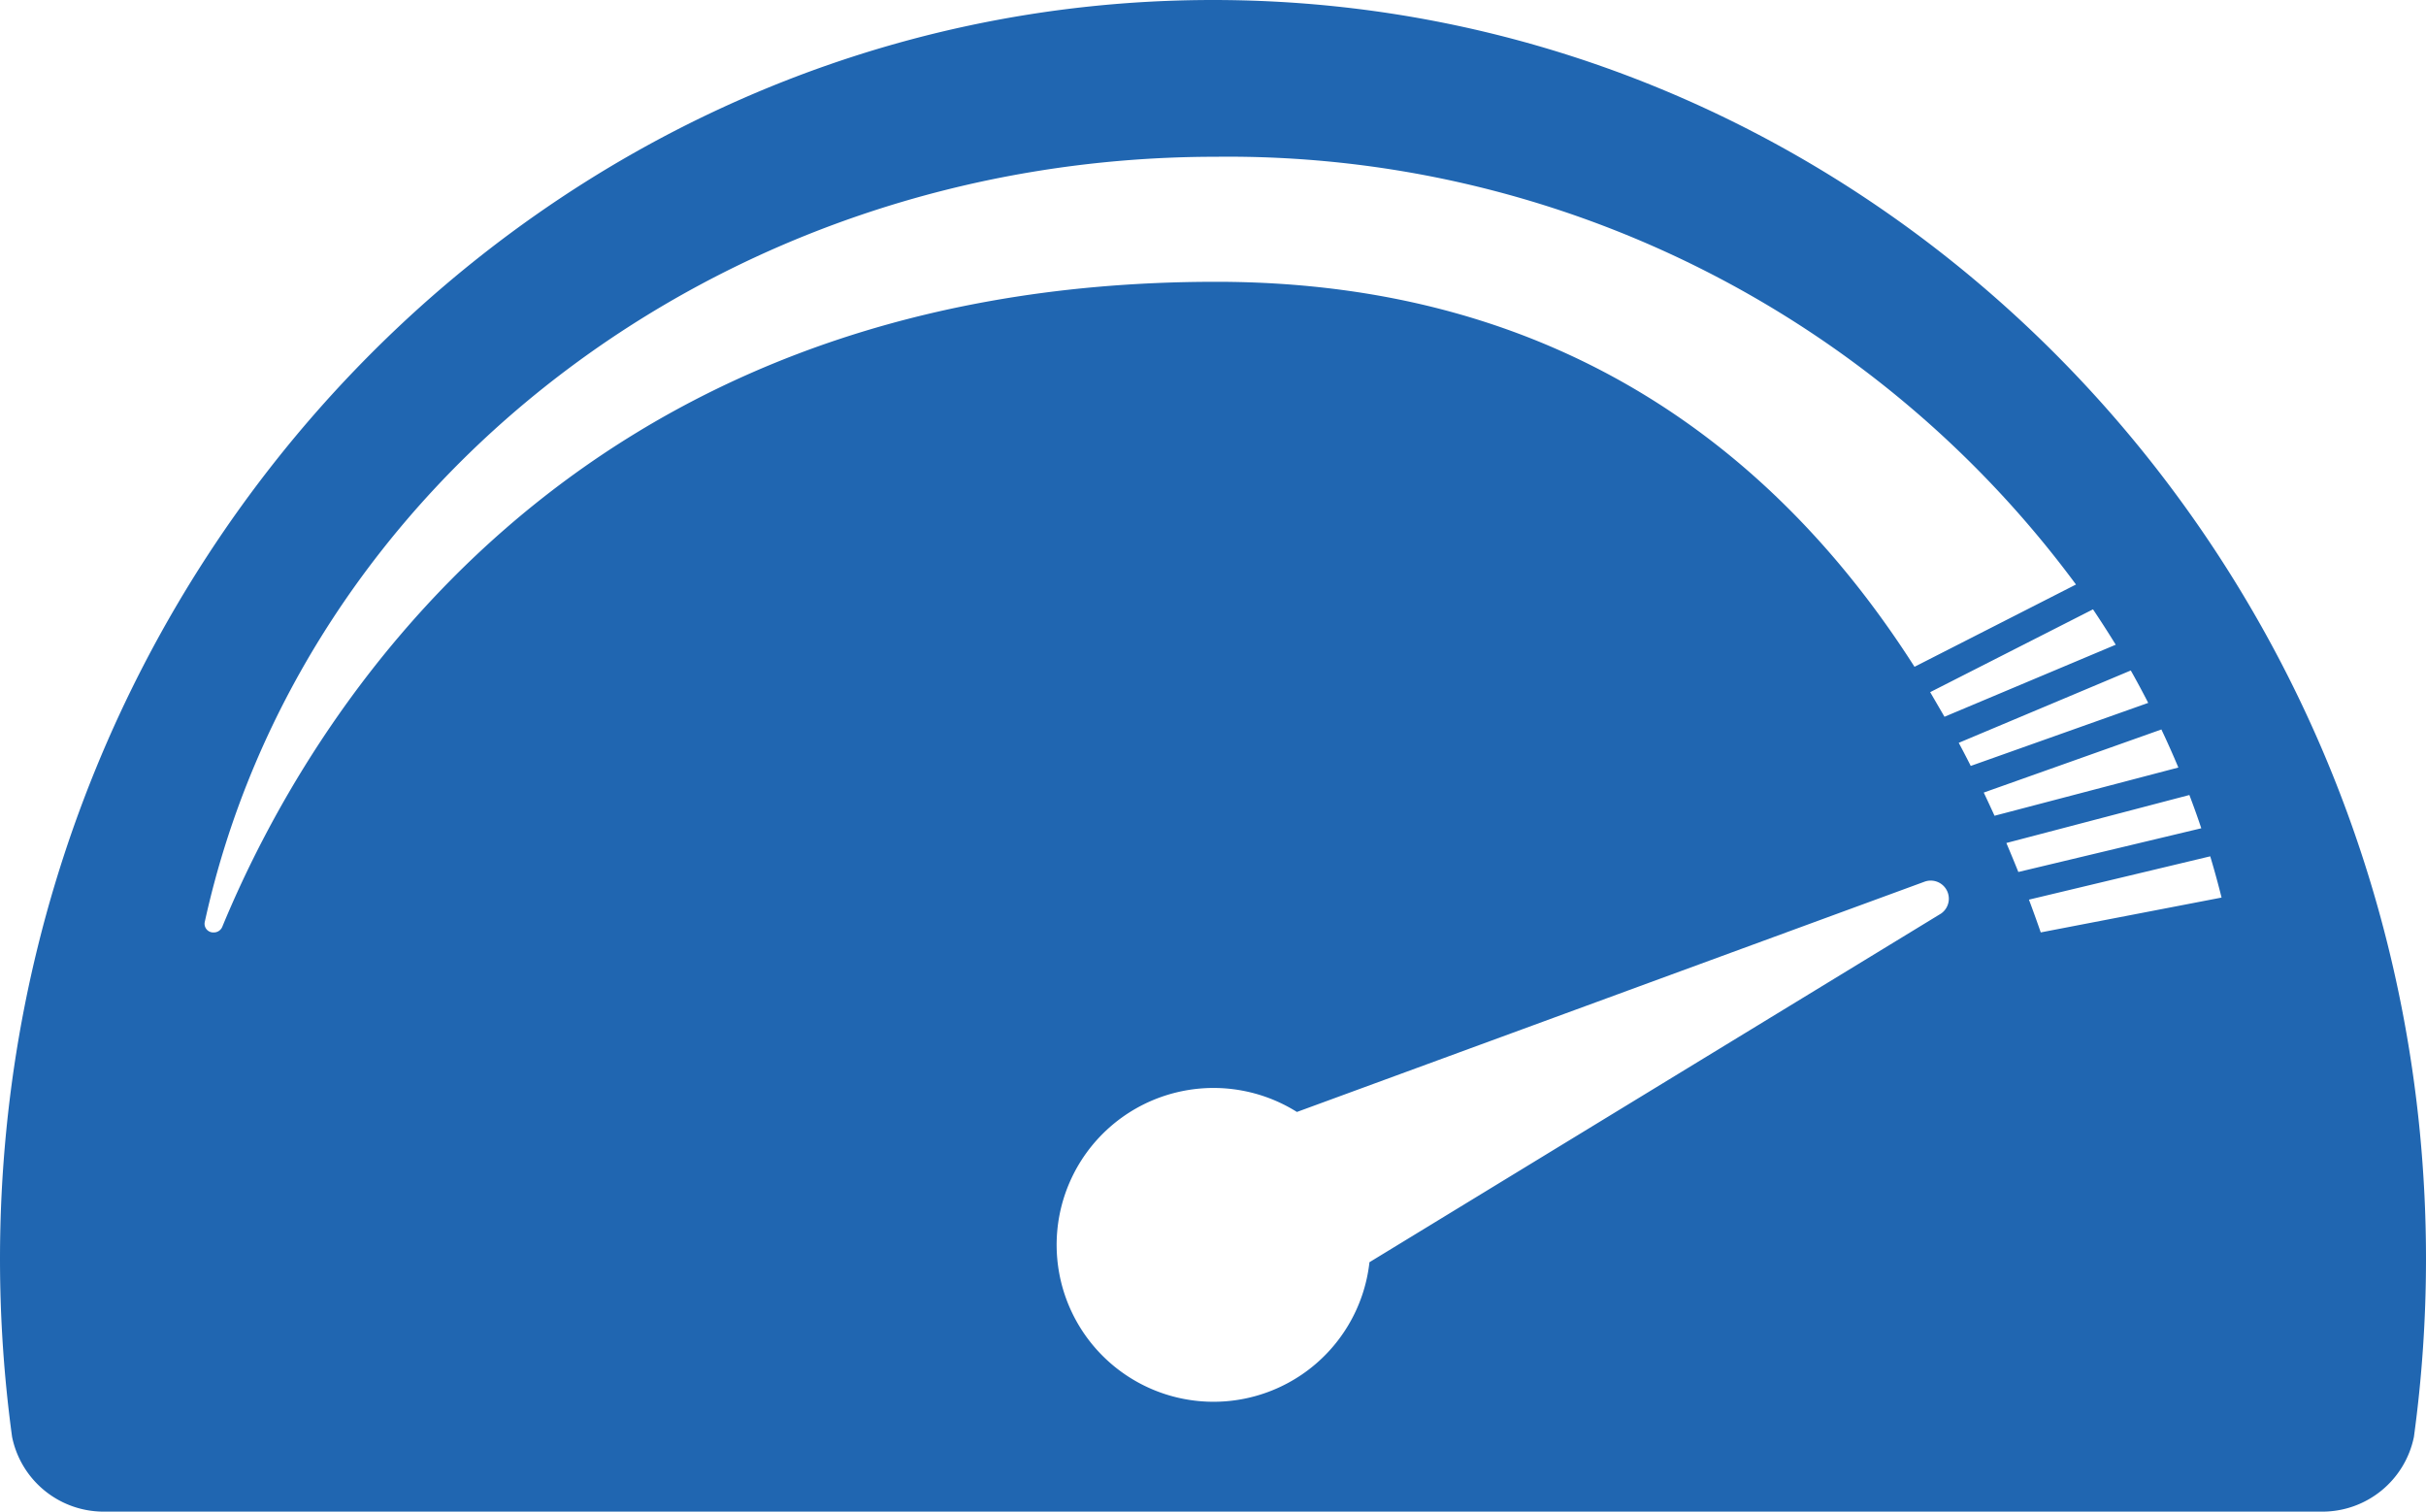 <?xml version="1.0" encoding="utf-8"?>
<svg height="42.252" viewBox="0 0 67.82 42.252" width="67.82" xmlns="http://www.w3.org/2000/svg">
    <path d="M33.91 0C15.21 0 0 15.79 0 35.2a36.791 36.791 0 00.338 4.967 2.613 2.613 0 002.56 2.088h62.024a2.613 2.613 0 002.56-2.088 36.811 36.811 0 00.338-4.967C67.82 15.79 52.608 0 33.91 0zm25.234 18.023l-4.785 2.013-.4-.688 4.552-2.315q.327.488.636.99zM6.212 25.912a.256.256 0 01-.239.153.243.243 0 01-.251-.283c2.671-12.207 14.314-21.4 28.271-21.4a29.472 29.472 0 0124.042 11.957l-4.514 2.3c-3.7-5.8-9.729-10.762-19.529-10.762-18.268 0-25.458 12.408-27.78 18.035zm48.041-.369l-15.969 9.74a4.386 4.386 0 11-2.028-4.2l17.56-6.442a.506.506 0 01.437.903zm.506-4.779l4.808-2.022q.253.448.487.906l-4.961 1.762q-.163-.323-.335-.645zm.7 1.39l4.964-1.763q.249.526.474 1.064l-5.139 1.348q-.148-.324-.301-.648zm.632 1.41l5.114-1.341q.176.461.333.93l-5.114 1.222q-.163-.403-.335-.81zm.959 2.5q-.157-.455-.33-.916l5.068-1.211q.172.572.317 1.153z" fill="#2066b1"/>
</svg>
